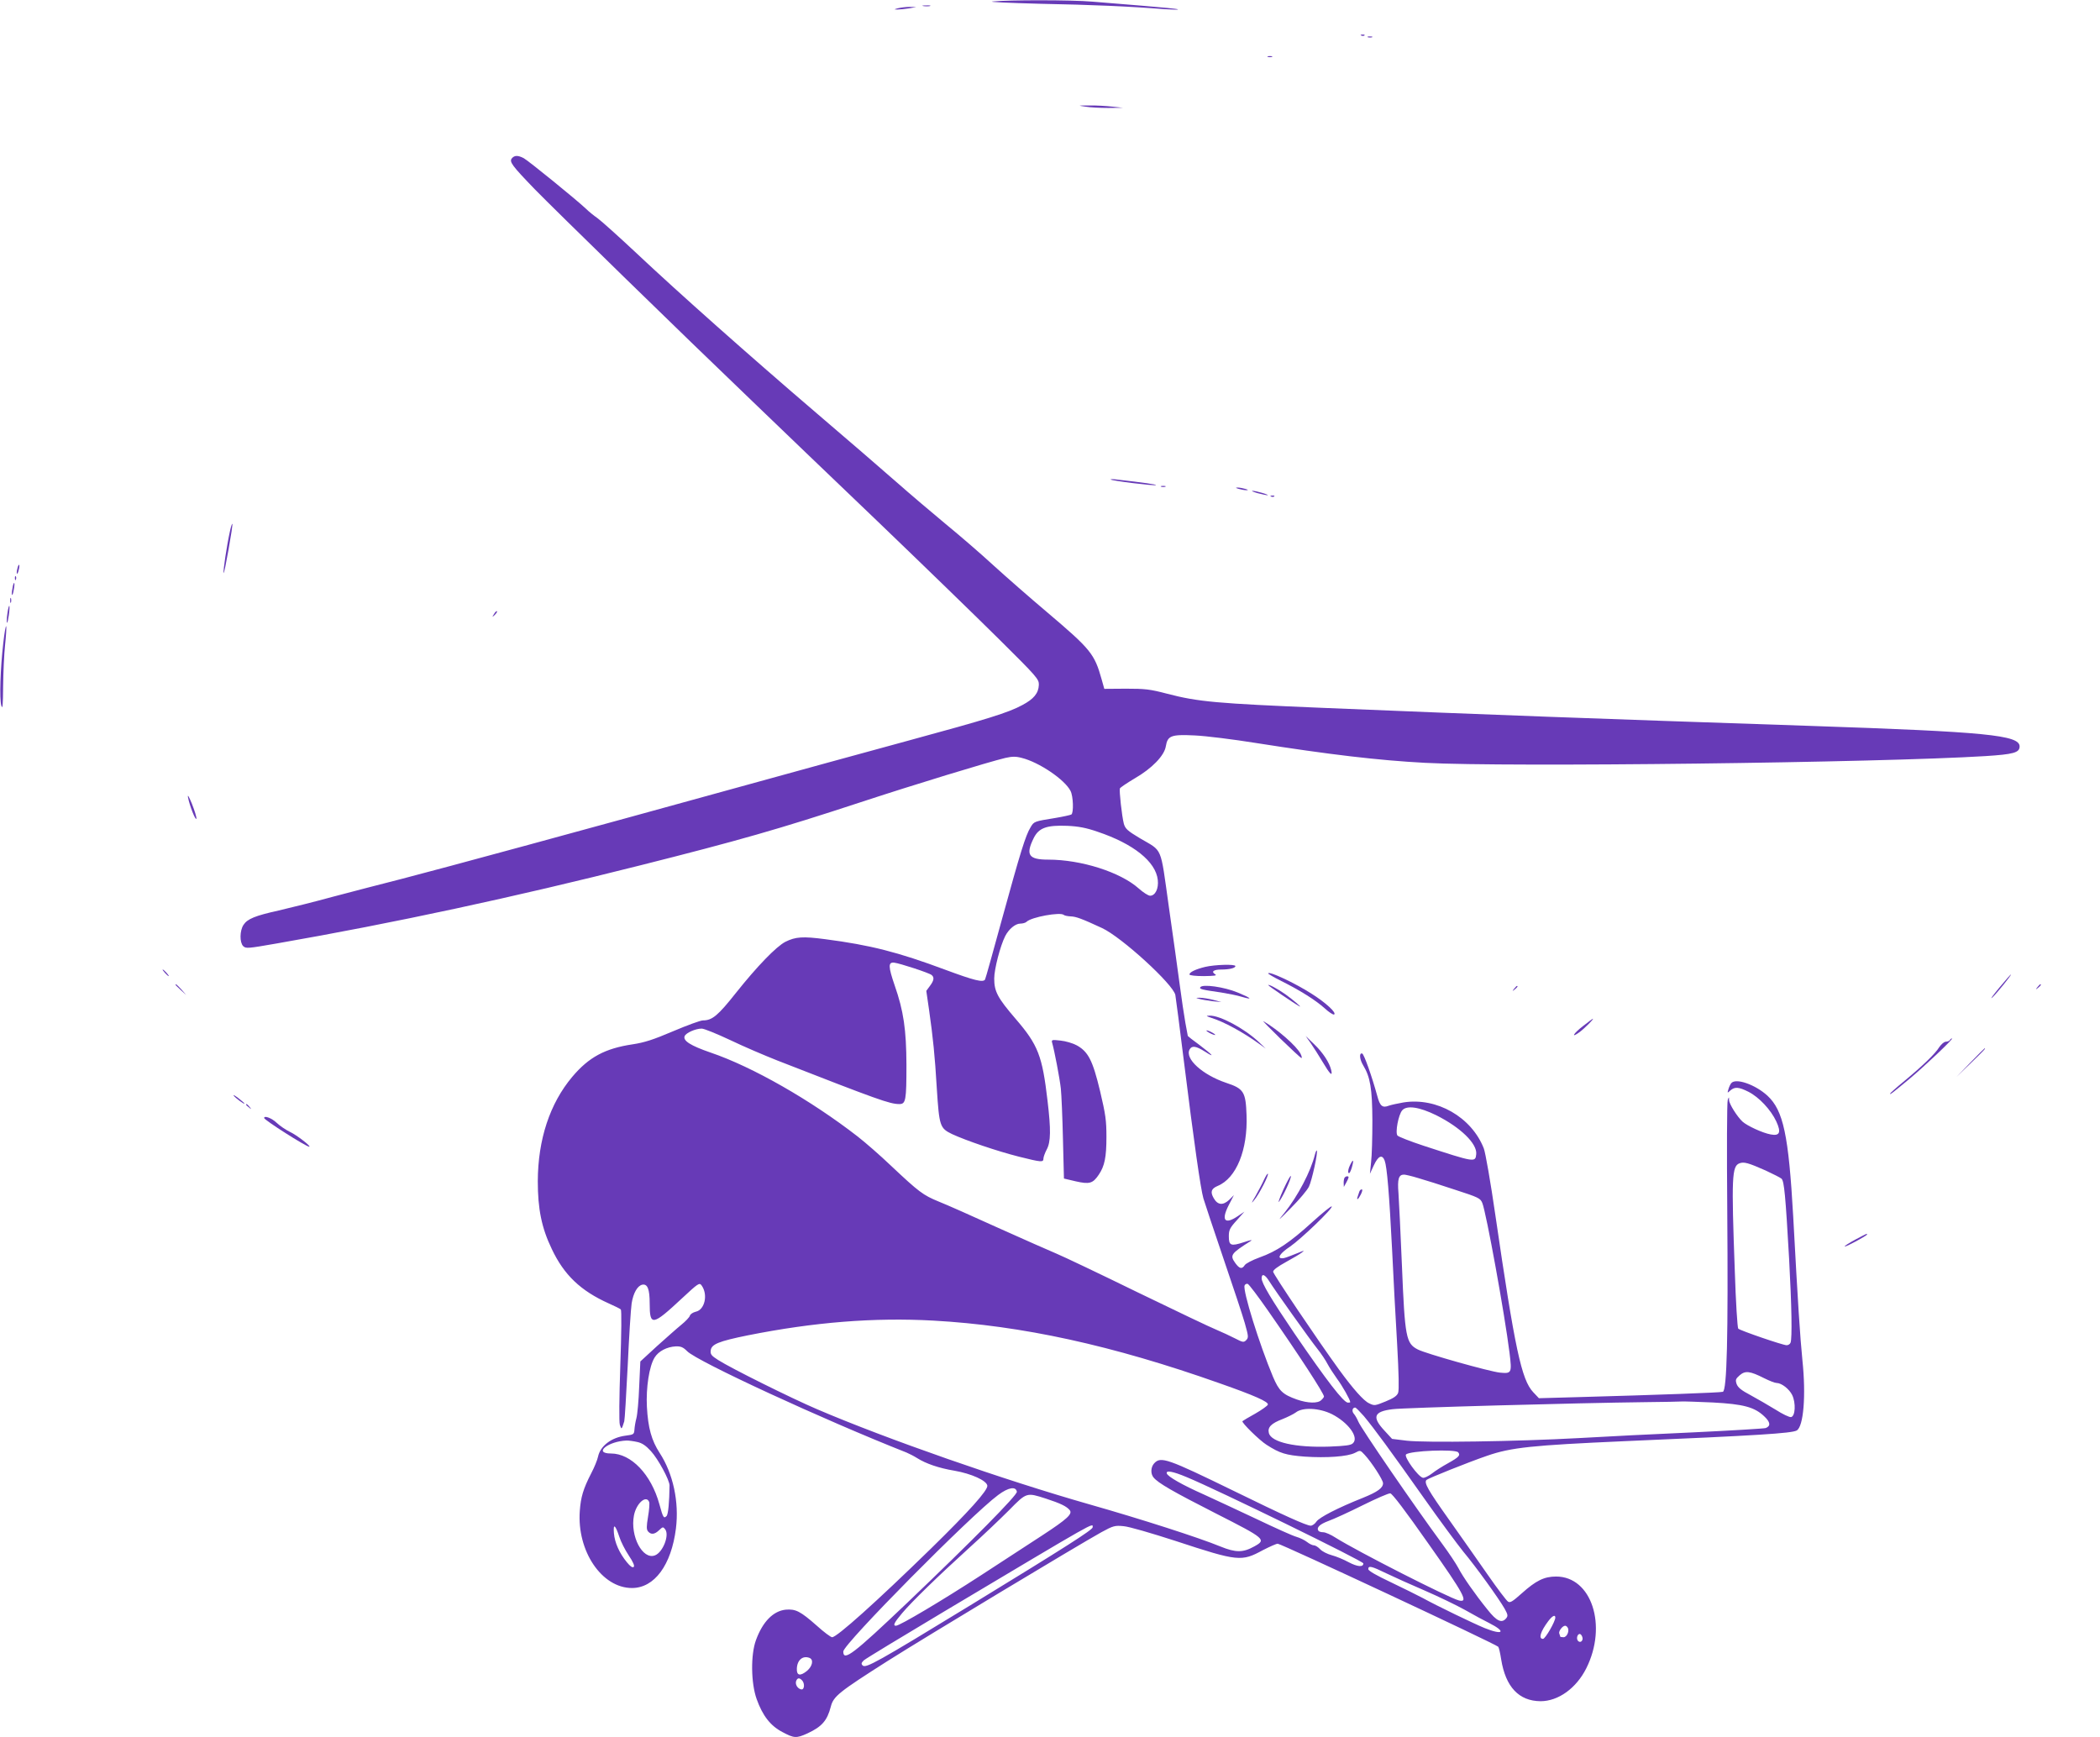 <?xml version="1.0" standalone="no"?>
<!DOCTYPE svg PUBLIC "-//W3C//DTD SVG 20010904//EN"
 "http://www.w3.org/TR/2001/REC-SVG-20010904/DTD/svg10.dtd">
<svg version="1.0" xmlns="http://www.w3.org/2000/svg"
 width="1280pt" height="1059pt" viewBox="0 0 1280 1059"
 preserveAspectRatio="xMidYMid meet">
<g transform="translate(0,1059) scale(0.1,-0.1)"
fill="#673ab7" stroke="none">
<path d="M6050 10581 c-30 -3 100 -9 290 -14 318 -6 546 -16 760 -33 47 -3 83
-4 80 -1 -3 3 -95 12 -205 21 -110 9 -252 21 -317 26 -122 11 -514 11 -608 1z"/>
<path d="M5628 10553 c12 -2 30 -2 40 0 9 3 -1 5 -23 4 -22 0 -30 -2 -17 -4z"/>
<path d="M5475 10540 c-27 -7 -28 -8 -5 -8 14 0 45 3 70 7 l45 8 -40 1 c-22 0
-53 -4 -70 -8z"/>
<path d="M8298 10373 c7 -3 16 -2 19 1 4 3 -2 6 -13 5 -11 0 -14 -3 -6 -6z"/>
<path d="M8338 10363 c6 -2 18 -2 25 0 6 3 1 5 -13 5 -14 0 -19 -2 -12 -5z"/>
<path d="M7728 10243 c6 -2 18 -2 25 0 6 3 1 5 -13 5 -14 0 -19 -2 -12 -5z"/>
<path d="M6615 9940 c28 -5 91 -8 140 -8 l90 1 -65 7 c-36 4 -99 8 -140 7 -72
0 -73 0 -25 -7z"/>
<path d="M3120 9625 c-17 -21 0 -44 139 -188 121 -124 887 -872 1331 -1297
140 -135 480 -461 755 -724 275 -264 610 -589 744 -722 234 -232 244 -244 243
-279 -2 -51 -31 -86 -101 -123 -85 -46 -210 -85 -696 -217 -236 -64 -720 -197
-1075 -295 -879 -243 -1751 -480 -2010 -547 -118 -30 -307 -79 -420 -109 -113
-31 -262 -68 -331 -84 -144 -32 -191 -51 -215 -88 -23 -35 -24 -106 -2 -129
17 -16 27 -15 205 16 717 125 1442 281 2219 477 595 150 838 219 1340 384 325
107 778 245 882 270 41 9 63 10 100 0 105 -26 262 -132 297 -201 17 -32 20
-135 5 -144 -5 -3 -49 -13 -97 -21 -130 -21 -130 -21 -151 -56 -31 -50 -63
-155 -173 -555 -55 -201 -102 -370 -105 -374 -12 -19 -65 -6 -243 60 -287 107
-455 150 -731 186 -137 18 -181 15 -243 -16 -56 -29 -172 -149 -301 -311 -110
-139 -145 -168 -201 -168 -16 0 -97 -30 -182 -66 -122 -52 -175 -69 -248 -80
-167 -25 -266 -78 -367 -198 -137 -163 -209 -382 -210 -636 0 -169 23 -284 85
-413 75 -159 176 -255 347 -332 36 -16 69 -32 74 -37 5 -4 4 -143 -3 -340 -7
-204 -8 -345 -3 -363 10 -31 11 -30 27 21 3 9 12 161 21 338 8 176 19 348 24
381 10 64 36 108 65 114 32 6 45 -27 45 -115 0 -139 17 -136 196 31 99 92 107
98 120 80 41 -56 20 -150 -36 -161 -16 -4 -32 -14 -35 -24 -3 -10 -27 -35 -53
-56 -26 -21 -92 -80 -148 -130 l-101 -93 -7 -153 c-3 -84 -11 -171 -17 -193
-6 -22 -11 -53 -12 -70 -2 -28 -5 -30 -52 -36 -88 -11 -156 -62 -170 -129 -4
-19 -22 -64 -41 -100 -49 -95 -64 -146 -70 -230 -18 -245 134 -470 318 -470
137 0 240 140 268 363 20 162 -17 334 -99 460 -50 77 -71 153 -78 282 -6 116
14 247 47 300 24 39 75 65 129 68 31 1 45 -5 70 -30 63 -63 832 -418 1336
-617 17 -7 46 -22 65 -34 54 -34 132 -61 228 -77 103 -18 196 -60 200 -91 4
-28 -113 -158 -344 -384 -333 -325 -573 -540 -602 -540 -8 0 -50 31 -93 70
-101 89 -129 103 -190 98 -76 -8 -140 -73 -181 -185 -33 -89 -31 -262 4 -360
36 -101 84 -163 157 -201 71 -38 85 -39 153 -8 88 41 120 78 142 163 16 63 49
89 346 278 237 150 1159 705 1303 785 73 40 83 42 135 37 32 -2 172 -43 317
-90 383 -126 402 -127 533 -56 41 21 81 39 90 39 21 0 1324 -609 1344 -628 4
-4 12 -38 18 -77 27 -168 108 -254 240 -255 108 0 218 79 279 201 130 260 32
559 -184 559 -73 0 -123 -25 -209 -102 -55 -49 -71 -60 -84 -51 -9 5 -65 79
-124 164 -59 85 -164 234 -234 333 -130 183 -156 228 -139 245 11 10 255 108
369 147 147 51 274 64 836 89 818 35 1018 48 1051 65 42 23 58 212 35 430 -14
141 -27 337 -56 875 -28 496 -60 646 -157 736 -74 68 -194 110 -221 76 -5 -6
-13 -23 -17 -37 -7 -24 -7 -24 12 -7 27 23 50 22 110 -8 65 -33 137 -110 170
-181 31 -67 21 -90 -35 -79 -49 9 -142 52 -171 78 -33 31 -81 107 -82 131 0
21 -1 21 -8 1 -5 -11 -6 -312 -3 -670 6 -778 -2 -1102 -27 -1109 -16 -5 -399
-19 -869 -32 l-252 -7 -35 37 c-71 76 -111 262 -230 1076 -29 201 -61 385 -71
410 -75 191 -287 312 -489 280 -35 -6 -76 -15 -90 -20 -39 -15 -54 -2 -70 59
-34 124 -81 255 -92 259 -20 6 -16 -36 6 -72 43 -71 55 -141 56 -336 0 -102
-3 -216 -8 -255 l-7 -70 24 52 c27 58 51 68 66 28 14 -38 28 -203 45 -540 8
-170 22 -431 31 -580 10 -180 12 -278 6 -295 -7 -19 -28 -33 -77 -53 -64 -26
-68 -27 -100 -11 -33 15 -97 87 -183 205 -130 179 -402 583 -402 597 0 11 29
32 78 59 42 23 86 49 97 58 18 14 16 14 -20 -1 -78 -31 -86 -34 -101 -34 -32
0 -10 32 49 71 67 46 264 235 254 245 -3 4 -57 -40 -119 -96 -136 -124 -217
-178 -321 -215 -44 -16 -84 -37 -90 -47 -17 -26 -32 -22 -57 12 -35 49 -29 58
96 137 10 7 -9 3 -44 -9 -80 -26 -92 -21 -92 36 0 38 6 51 48 97 l47 53 -40
-27 c-80 -54 -103 -26 -56 66 l32 62 -29 -29 c-38 -35 -70 -32 -94 10 -22 38
-16 58 24 75 114 47 184 220 176 432 -5 141 -17 161 -123 196 -146 49 -255
148 -224 204 14 25 39 21 93 -13 67 -43 48 -21 -34 41 -39 28 -70 53 -70 54 0
2 -7 38 -15 81 -8 44 -23 147 -34 229 -11 83 -41 299 -67 480 -53 376 -35 332
-177 416 -75 45 -88 57 -97 88 -12 47 -29 201 -24 215 3 6 43 33 90 61 106 61
181 139 190 196 11 65 32 73 177 66 67 -3 235 -24 372 -46 445 -70 746 -106
1032 -121 500 -27 2770 1 3413 41 173 11 210 21 210 59 0 69 -203 89 -1270
125 -1397 47 -1908 66 -2975 110 -650 27 -762 37 -950 86 -106 28 -136 31
-252 31 l-132 -1 -16 57 c-44 157 -65 183 -335 412 -102 86 -248 214 -325 284
-77 71 -207 183 -290 251 -82 68 -220 185 -305 260 -85 75 -301 261 -480 414
-408 349 -846 738 -1103 980 -109 102 -215 197 -235 211 -20 14 -53 40 -72 59
-62 58 -350 292 -378 307 -35 18 -56 18 -72 -1z m3570 -4105 c218 -73 355
-182 367 -294 6 -52 -15 -96 -47 -96 -11 0 -42 20 -69 44 -112 100 -351 176
-552 176 -120 0 -139 29 -88 132 31 62 79 79 205 74 67 -3 115 -12 184 -36z
m-206 -507 c4 -4 23 -8 42 -9 32 -1 66 -13 191 -71 119 -55 434 -343 447 -408
3 -16 26 -194 51 -395 63 -507 103 -786 120 -845 8 -27 62 -189 120 -360 58
-170 118 -350 132 -399 23 -82 24 -89 9 -105 -15 -15 -21 -14 -69 11 -29 15
-79 38 -112 52 -33 13 -249 116 -480 228 -231 113 -454 219 -495 236 -41 17
-201 88 -355 157 -154 70 -318 143 -364 161 -95 39 -120 58 -290 218 -66 63
-158 143 -203 178 -286 222 -641 425 -897 512 -122 42 -169 72 -158 100 8 20
66 46 104 46 15 0 93 -32 174 -70 81 -39 210 -94 286 -124 615 -240 686 -266
745 -266 39 0 43 23 43 240 -1 213 -17 327 -72 484 -39 114 -40 142 -3 138 35
-4 212 -62 228 -75 18 -14 15 -34 -10 -67 l-22 -30 17 -117 c24 -170 35 -274
47 -477 15 -232 19 -243 93 -279 84 -39 274 -104 409 -138 136 -34 148 -35
148 -11 0 9 9 34 20 55 25 46 26 121 5 297 -32 274 -57 340 -195 500 -109 127
-130 166 -130 245 0 58 37 200 67 259 22 43 62 76 92 76 15 0 32 5 38 11 29
29 207 61 227 42z m2270 -1221 c148 -74 250 -173 244 -237 -5 -52 -8 -51 -321
51 -82 27 -153 55 -159 62 -15 18 6 128 29 154 28 32 105 20 207 -30z m2008
-337 c45 -21 89 -43 97 -50 16 -16 24 -100 46 -487 16 -291 19 -485 9 -512 -3
-9 -14 -16 -24 -16 -23 0 -282 89 -295 101 -5 5 -15 163 -21 352 -21 572 -18
639 29 656 27 10 53 3 159 -44z m-2118 -46 c39 -11 140 -43 224 -71 145 -47
155 -52 167 -81 24 -59 136 -674 166 -914 15 -123 13 -127 -59 -120 -65 7
-452 116 -500 141 -72 37 -79 72 -97 514 -8 196 -18 394 -21 439 -7 86 1 113
34 113 8 0 47 -9 86 -21z m-909 -627 c36 -58 250 -358 294 -413 24 -30 52 -72
63 -94 11 -21 38 -62 58 -90 31 -41 80 -128 80 -142 0 -2 -6 -3 -14 -3 -26 0
-128 132 -327 423 -141 208 -199 305 -199 335 0 31 20 24 45 -16z m-7 -180
c189 -271 342 -506 342 -525 0 -3 -7 -13 -16 -21 -21 -22 -83 -20 -149 3 -87
31 -109 52 -146 139 -83 198 -185 525 -173 556 3 8 12 12 19 10 8 -3 63 -76
123 -162z m-2038 -62 c538 -30 1089 -150 1744 -382 211 -74 299 -113 294 -130
-2 -7 -37 -32 -77 -55 -40 -22 -75 -43 -78 -46 -7 -8 104 -117 147 -144 81
-52 117 -63 232 -72 134 -9 262 0 307 23 32 17 32 17 59 -12 42 -45 112 -153
112 -173 0 -29 -33 -53 -122 -89 -156 -62 -267 -120 -284 -145 -9 -14 -25 -25
-35 -25 -25 0 -163 62 -467 211 -406 198 -447 213 -487 169 -21 -23 -23 -63
-4 -86 29 -35 116 -85 379 -219 303 -154 310 -160 236 -201 -70 -39 -113 -39
-207 -1 -131 54 -486 168 -799 257 -516 147 -1238 399 -1660 580 -159 68 -527
251 -603 300 -41 26 -48 35 -45 58 4 38 48 56 225 92 406 81 771 110 1133 90z
m5063 -351 c32 -16 65 -29 75 -29 31 0 78 -37 96 -74 23 -48 19 -129 -7 -134
-10 -2 -52 18 -94 45 -43 26 -111 66 -152 88 -57 30 -78 47 -86 69 -8 25 -6
31 19 53 34 29 62 26 149 -18z m-313 -148 c187 -10 255 -28 315 -86 36 -34 39
-58 7 -70 -9 -3 -206 -15 -437 -26 -231 -10 -546 -26 -700 -35 -383 -21 -936
-29 -1050 -16 l-90 11 -47 51 c-77 83 -64 116 50 130 65 9 1120 38 1542 43
107 1 206 3 220 4 14 1 99 -2 190 -6z m-2127 -83 c61 -73 163 -212 365 -498
95 -135 204 -282 241 -328 77 -92 216 -285 252 -348 20 -36 21 -44 10 -58 -27
-33 -58 -19 -114 52 -77 95 -152 203 -178 254 -12 23 -56 90 -99 148 -165 224
-496 706 -511 745 -7 17 -19 38 -27 47 -14 16 -9 38 8 38 5 0 28 -24 53 -52z
m-195 12 c100 -51 166 -141 129 -177 -12 -13 -45 -17 -144 -21 -206 -7 -355
26 -369 83 -9 35 15 59 84 85 30 12 66 30 80 40 41 33 143 28 220 -10z m-4233
-170 c28 -6 52 -22 82 -55 45 -49 114 -177 114 -210 -1 -99 -8 -176 -18 -186
-17 -17 -21 -12 -44 72 -50 182 -172 309 -295 309 -110 0 -18 75 96 79 14 0
43 -4 65 -9z m5003 -63 c15 -18 5 -29 -63 -67 -33 -18 -77 -46 -97 -62 -21
-16 -46 -28 -55 -26 -28 5 -117 128 -103 142 23 23 301 34 318 13z m-1655
-151 c189 -78 1077 -512 1077 -526 0 -24 -36 -21 -89 7 -31 17 -77 36 -104 43
-26 7 -58 23 -70 36 -12 13 -29 24 -38 24 -9 0 -28 9 -43 21 -14 11 -43 25
-64 31 -20 5 -129 54 -242 108 -113 53 -258 121 -322 150 -131 58 -220 109
-226 128 -7 21 35 14 121 -22z m-1035 -89 c4 -20 -271 -298 -668 -677 -329
-313 -390 -360 -390 -297 0 45 780 833 944 954 63 47 108 54 114 20z m2508
-316 c220 -311 246 -361 187 -347 -63 16 -619 299 -751 382 -29 19 -63 34 -77
34 -13 0 -26 4 -29 9 -13 20 8 40 62 60 31 11 125 54 207 95 83 41 158 74 169
73 12 -1 91 -105 232 -306z m-2331 274 c89 -29 126 -47 145 -70 19 -23 -14
-54 -167 -154 -70 -45 -238 -155 -373 -243 -237 -154 -496 -308 -519 -308 -20
0 -11 19 38 77 59 70 215 222 411 400 80 72 188 175 240 227 108 110 107 109
225 71z m-2418 -21 c3 -8 0 -49 -7 -89 -10 -60 -10 -78 0 -90 18 -21 40 -19
68 8 22 21 24 21 37 4 26 -36 -15 -140 -63 -158 -75 -29 -152 117 -128 243 14
74 75 128 93 82z m-182 -212 c9 -29 35 -80 57 -113 27 -40 37 -64 31 -70 -7
-7 -21 2 -42 28 -45 55 -74 118 -79 177 -5 62 8 53 33 -22z m2885 58 c0 -15
-161 -118 -745 -475 -570 -348 -638 -386 -657 -367 -10 10 -8 16 7 31 11 10
232 144 490 298 951 567 905 541 905 513z m1791 -281 c46 -22 152 -70 234
-105 83 -36 193 -89 245 -118 52 -30 118 -65 146 -79 107 -54 87 -77 -27 -31
-68 28 -288 134 -379 184 -30 16 -117 59 -192 95 -87 41 -138 70 -138 80 0 23
19 19 111 -26z m1029 -269 c0 -24 -61 -130 -75 -130 -29 0 -16 44 32 108 24
32 43 42 43 22z m75 -61 c13 -19 -4 -59 -25 -59 -11 0 -20 2 -20 4 0 2 -3 11
-6 19 -5 14 20 47 36 47 5 0 12 -5 15 -11z m89 -56 c9 -22 -10 -41 -25 -26
-13 13 -5 43 10 43 5 0 12 -8 15 -17z m-4710 -129 c26 -10 19 -50 -15 -79 -42
-34 -64 -29 -62 14 2 52 36 81 77 65z m-46 -136 c19 -19 15 -60 -4 -56 -23 4
-39 32 -31 52 8 19 19 20 35 4z"/>
<path d="M6413 4234 c14 -49 46 -216 53 -279 4 -38 10 -178 13 -310 l6 -239
72 -17 c84 -19 104 -13 140 40 36 53 47 107 47 231 0 100 -5 136 -39 280 -45
187 -72 239 -142 278 -24 13 -68 26 -99 29 -52 6 -56 5 -51 -13z"/>
<path d="M6770 7667 c7 -8 270 -40 276 -34 4 4 -81 16 -231 33 -27 4 -48 4
-45 1z"/>
<path d="M7078 7623 c6 -2 18 -2 25 0 6 3 1 5 -13 5 -14 0 -19 -2 -12 -5z"/>
<path d="M7550 7610 c14 -4 34 -8 45 -8 16 0 15 2 -5 8 -14 4 -34 8 -45 8 -16
0 -15 -2 5 -8z"/>
<path d="M7665 7584 c28 -7 55 -13 60 -13 17 2 -69 27 -90 27 -11 0 3 -6 30
-14z"/>
<path d="M7748 7563 c7 -3 16 -2 19 1 4 3 -2 6 -13 5 -11 0 -14 -3 -6 -6z"/>
<path d="M1401 7349 c-19 -86 -42 -241 -38 -252 2 -6 15 59 30 143 15 84 26
155 23 157 -2 2 -9 -19 -15 -48z"/>
<path d="M106 7124 c-4 -14 -5 -28 -3 -31 3 -2 8 8 11 23 4 14 5 28 3 31 -3 2
-8 -8 -11 -23z"/>
<path d="M91 7064 c0 -11 3 -14 6 -6 3 7 2 16 -1 19 -3 4 -6 -2 -5 -13z"/>
<path d="M76 7004 c-4 -20 -5 -38 -3 -40 3 -3 8 11 11 32 4 20 5 38 3 40 -3 3
-8 -11 -11 -32z"/>
<path d="M62 6930 c0 -14 2 -19 5 -12 2 6 2 18 0 25 -3 6 -5 1 -5 -13z"/>
<path d="M45 6850 c-4 -28 -5 -53 -2 -56 2 -3 7 19 11 47 4 28 5 53 3 56 -3 2
-8 -19 -12 -47z"/>
<path d="M3011 6847 c-13 -21 -12 -21 5 -5 10 10 16 20 13 22 -3 3 -11 -5 -18
-17z"/>
<path d="M20 6670 c-18 -157 -24 -339 -12 -381 8 -26 10 0 11 118 1 84 6 197
12 252 6 56 9 106 7 113 -3 7 -11 -39 -18 -102z"/>
<path d="M1146 5730 c9 -51 48 -148 51 -130 2 8 -11 49 -27 90 -18 44 -28 61
-24 40z"/>
<path d="M7345 4696 c-57 -14 -95 -32 -95 -46 0 -6 38 -10 88 -10 64 1 82 3
69 11 -27 16 -10 29 36 29 51 0 87 9 87 21 0 13 -126 9 -185 -5z"/>
<path d="M1005 4660 c10 -11 20 -20 23 -20 3 0 -3 9 -13 20 -10 11 -20 20 -23
20 -3 0 3 -9 13 -20z"/>
<path d="M7730 4656 c0 -3 36 -24 80 -46 116 -58 208 -116 264 -166 26 -24 52
-41 58 -38 16 10 -50 71 -135 125 -104 67 -267 143 -267 125z"/>
<path d="M12185 4568 c-38 -46 -57 -72 -42 -59 27 25 121 141 114 141 -2 0
-35 -37 -72 -82z"/>
<path d="M1070 4587 c0 -2 15 -16 33 -33 l32 -29 -29 33 c-28 30 -36 37 -36
29z"/>
<path d="M7730 4585 c0 -4 154 -109 190 -129 22 -12 -39 40 -85 73 -45 32
-105 64 -105 56z"/>
<path d="M12419 4573 c-13 -16 -12 -17 4 -4 16 13 21 21 13 21 -2 0 -10 -8
-17 -17z"/>
<path d="M7316 4572 c-7 -11 9 -15 128 -32 43 -7 99 -18 124 -26 72 -21 61 -9
-24 26 -82 34 -215 53 -228 32z"/>
<path d="M9229 4563 c-13 -16 -12 -17 4 -4 16 13 21 21 13 21 -2 0 -10 -8 -17
-17z"/>
<path d="M7310 4501 c14 -4 50 -10 80 -14 l55 -5 -50 13 c-27 7 -63 13 -80 13
-29 0 -29 0 -5 -7z"/>
<path d="M7385 4385 c74 -23 192 -87 290 -158 l40 -29 -43 41 c-89 83 -237
162 -299 160 -25 -1 -23 -2 12 -14z"/>
<path d="M9647 4334 c-58 -45 -74 -75 -20 -36 29 21 90 82 82 82 -2 0 -30 -21
-62 -46z"/>
<path d="M7804 4259 c65 -63 122 -116 128 -118 5 -2 3 10 -5 26 -25 47 -137
146 -226 198 -8 4 39 -43 103 -106z"/>
<path d="M7370 4295 c14 -8 30 -14 35 -14 6 0 -1 6 -15 14 -14 8 -29 14 -35
14 -5 0 1 -6 15 -14z"/>
<path d="M7990 4230 c17 -25 49 -75 71 -112 45 -76 63 -94 53 -51 -11 46 -49
105 -104 158 l-52 50 32 -45z"/>
<path d="M11885 4250 c-3 -5 -15 -10 -25 -10 -10 0 -27 -15 -39 -32 -25 -41
-100 -113 -213 -207 -49 -40 -88 -75 -88 -78 0 -7 13 3 119 91 92 77 270 245
259 246 -4 0 -10 -4 -13 -10z"/>
<path d="M12010 4113 l-85 -88 88 85 c81 79 92 90 84 90 -1 0 -41 -39 -87 -87z"/>
<path d="M1424 3912 c8 -13 66 -56 66 -49 0 3 -17 17 -37 33 -20 15 -33 23
-29 16z"/>
<path d="M1500 3856 c0 -2 8 -10 18 -17 15 -13 16 -12 3 4 -13 16 -21 21 -21
13z"/>
<path d="M1610 3775 c0 -12 256 -175 275 -175 15 0 -76 71 -117 90 -25 12 -62
37 -82 56 -29 28 -76 46 -76 29z"/>
<path d="M8015 3553 c-25 -103 -105 -255 -186 -356 -45 -55 -41 -52 39 29 50
50 99 108 110 130 18 36 57 213 48 221 -2 2 -7 -9 -11 -24z"/>
<path d="M8228 3486 c-9 -18 -13 -38 -9 -45 5 -7 12 4 20 30 15 51 10 59 -11
15z"/>
<path d="M7704 3398 c-10 -23 -34 -67 -51 -98 -27 -45 -28 -50 -8 -25 29 34
90 153 83 160 -3 3 -13 -14 -24 -37z"/>
<path d="M7822 3338 c-23 -51 -34 -84 -26 -73 24 30 76 143 72 156 -2 6 -22
-31 -46 -83z"/>
<path d="M8197 3413 c-4 -3 -7 -18 -7 -32 l1 -26 14 25 c8 14 14 28 15 33 0 9
-14 9 -23 0z"/>
<path d="M8285 3325 c-3 -8 -7 -22 -10 -30 -8 -25 4 -17 20 15 9 18 11 30 5
30 -6 0 -13 -7 -15 -15z"/>
<path d="M11307 3033 c-37 -20 -65 -38 -63 -41 5 -5 136 66 136 73 0 7 1 7
-73 -32z"/>
</g>
</svg>
